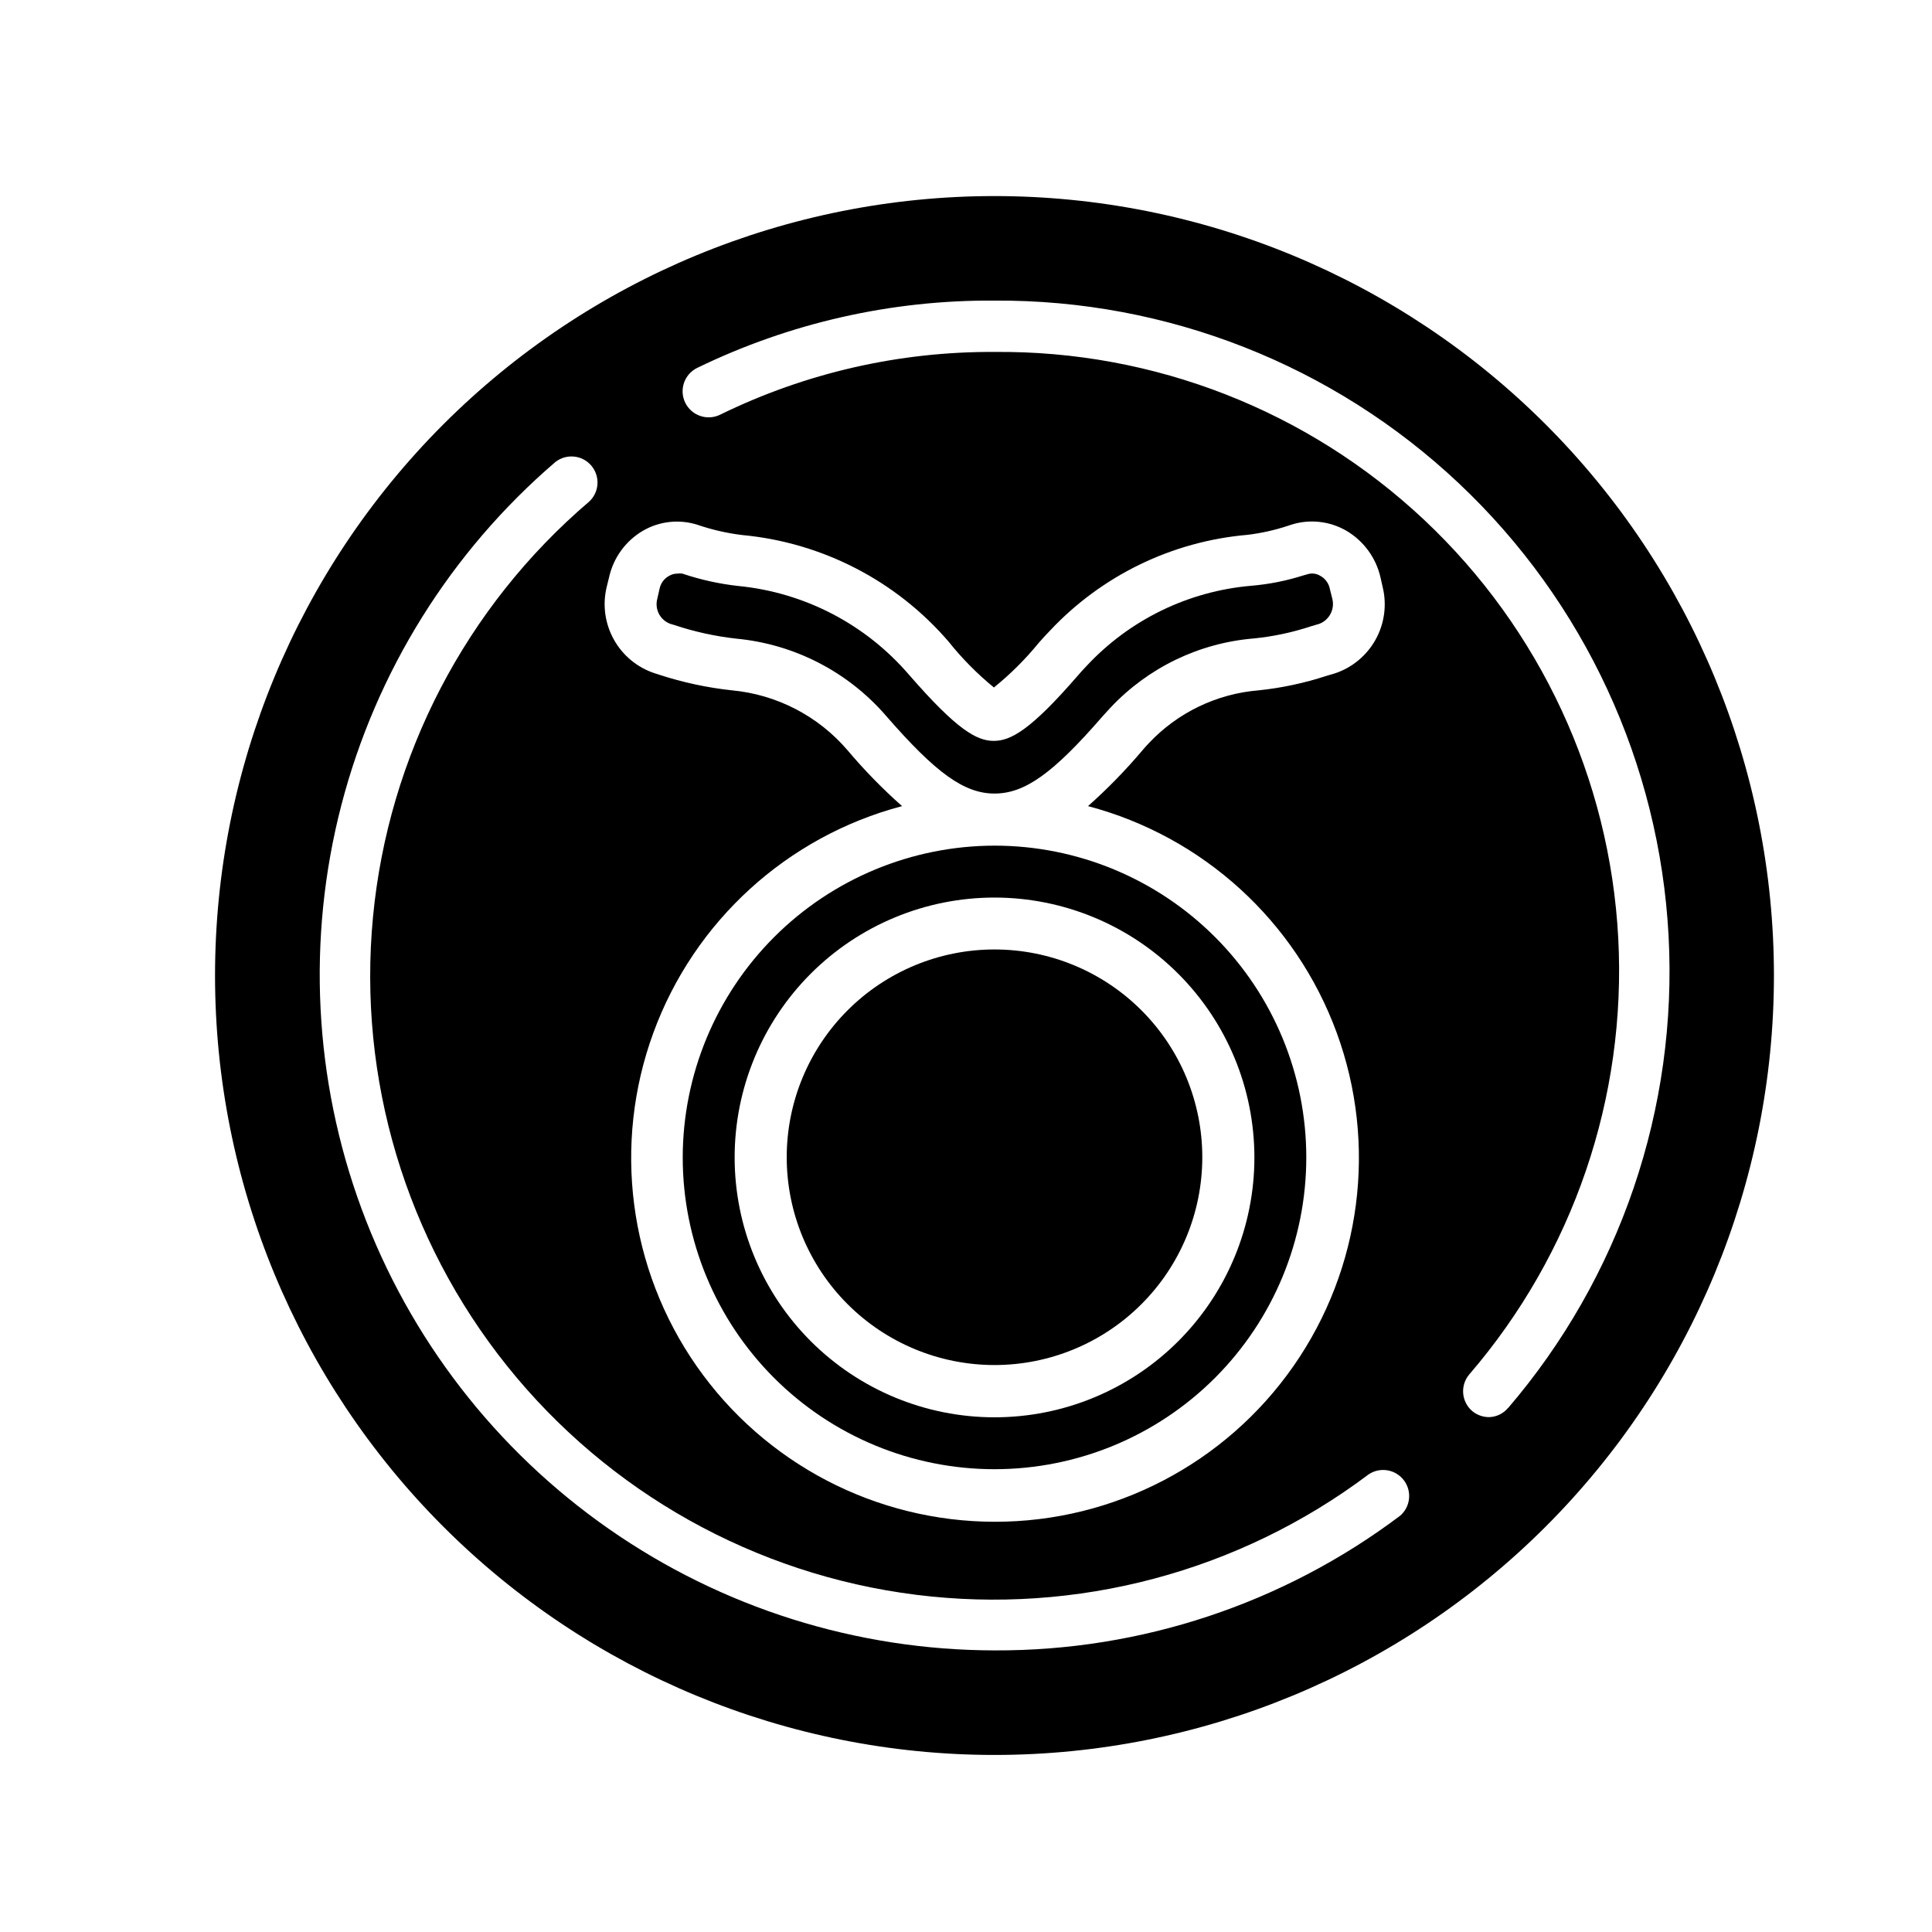 <?xml version="1.0" encoding="UTF-8"?>
<!-- Uploaded to: SVG Repo, www.svgrepo.com, Generator: SVG Repo Mixer Tools -->
<svg fill="#000000" width="800px" height="800px" version="1.1" viewBox="144 144 512 512" xmlns="http://www.w3.org/2000/svg">
 <g>
  <path d="m324.93 450.73c0 21.914 8.707 42.93 24.203 58.426 15.492 15.496 36.508 24.199 58.422 24.199 21.914 0 42.93-8.703 58.426-24.199 15.496-15.496 24.199-36.512 24.199-58.426 0-21.91-8.703-42.926-24.199-58.422-15.496-15.496-36.512-24.203-58.426-24.203-21.902 0.027-42.906 8.742-58.395 24.23-15.488 15.492-24.203 36.492-24.23 58.395zm151.5 0c0 18.266-7.254 35.785-20.172 48.699-12.914 12.918-30.434 20.172-48.699 20.172-18.266 0-35.781-7.254-48.699-20.172-12.914-12.914-20.172-30.434-20.172-48.699s7.258-35.781 20.172-48.699c12.918-12.914 30.434-20.168 48.699-20.168 18.262 0.012 35.773 7.273 48.684 20.184 12.914 12.914 20.176 30.422 20.188 48.684z"/>
  <path d="m321.61 309.31 1.16 0.352c5.285 1.758 10.738 2.953 16.273 3.578 15.445 1.43 29.73 8.801 39.852 20.555 13.148 15.113 20.656 20.504 28.668 20.504 8.012 0 15.516-5.34 28.617-20.453l2.168-2.367h-0.004c9.961-10.586 23.496-17.102 37.984-18.289 5.141-0.516 10.211-1.598 15.117-3.223l2.215-0.656c2.637-1.031 4.102-3.852 3.426-6.598l-0.656-2.621c-0.277-1.477-1.199-2.75-2.516-3.477-1.055-0.66-2.352-0.809-3.527-0.402l-1.059 0.301c-4.469 1.418-9.082 2.328-13.754 2.723-16.652 1.43-32.18 8.988-43.578 21.207-0.855 0.906-1.715 1.812-2.469 2.719-12.395 14.309-17.684 17.18-22.168 17.18s-9.723-2.871-22.418-17.48l-0.004 0.004c-11.496-13.426-27.746-21.879-45.344-23.582-5.023-0.559-9.973-1.656-14.758-3.273-0.438-0.07-0.879-0.07-1.312 0-0.781-0.004-1.547 0.207-2.215 0.605-1.305 0.715-2.227 1.969-2.519 3.426l-0.605 2.672c-0.723 2.75 0.758 5.606 3.426 6.598z"/>
  <path d="m462.62 450.73c-0.012 14.602-5.824 28.602-16.156 38.918-10.332 10.316-24.34 16.109-38.941 16.102-14.602-0.012-28.602-5.82-38.922-16.148-10.32-10.328-16.117-24.336-16.113-38.938 0.004-14.602 5.809-28.602 16.137-38.926 10.324-10.324 24.328-16.121 38.93-16.121 14.613 0 28.629 5.809 38.957 16.145 10.328 10.336 16.125 24.355 16.109 38.969z"/>
  <path d="m407.55 195.96c-54.781 0-107.32 21.762-146.06 60.5-38.738 38.738-60.504 91.277-60.504 146.06 0 54.785 21.766 107.32 60.504 146.06 38.734 38.738 91.277 60.5 146.06 60.5 54.785 0 107.32-21.762 146.06-60.5 38.738-38.738 60.5-91.277 60.5-146.06 0-54.781-21.762-107.32-60.5-146.06-38.738-38.738-91.277-60.5-146.06-60.5zm-102.78 103.63 0.656-2.672c1.156-5.133 4.383-9.562 8.918-12.242 4.375-2.555 9.629-3.141 14.457-1.613 3.844 1.316 7.812 2.227 11.84 2.723 21.203 1.965 40.82 12.078 54.715 28.215 3.57 4.477 7.609 8.562 12.043 12.191 4.359-3.527 8.344-7.492 11.887-11.84 0.906-1.059 1.863-2.066 2.871-3.125h0.004c13.73-14.684 32.414-23.766 52.445-25.492 3.559-0.43 7.07-1.207 10.48-2.316l1.059-0.352-0.004-0.004c4.875-1.555 10.18-0.988 14.613 1.562 4.582 2.676 7.863 7.125 9.066 12.293l0.605 2.672c1.145 4.711 0.473 9.68-1.879 13.914-2.356 4.238-6.215 7.438-10.816 8.957l-2.215 0.656h-0.004c-5.824 1.906-11.836 3.191-17.934 3.828-11.109 0.895-21.488 5.887-29.121 14.008-0.656 0.656-1.211 1.309-1.762 1.965-4.43 5.238-9.23 10.156-14.359 14.711 30.453 8.047 55.059 30.465 65.902 60.039 10.84 29.574 6.551 62.582-11.484 88.406-18.039 25.824-47.555 41.211-79.055 41.211s-61.016-15.387-79.055-41.211c-18.039-25.824-22.324-58.832-11.484-88.406 10.844-29.574 35.449-51.992 65.902-60.039-5.176-4.578-10.008-9.527-14.461-14.812-7.762-9.066-18.746-14.758-30.629-15.871-6.543-0.703-12.992-2.086-19.246-4.129l-1.109-0.352v-0.004c-4.629-1.488-8.527-4.676-10.906-8.918-2.383-4.238-3.078-9.223-1.941-13.953zm210.19 246.16c-30.957 23.277-68.68 35.789-107.41 35.621-36.555-0.047-72.223-11.281-102.2-32.195-29.984-20.914-52.848-50.504-65.52-84.793-12.672-34.293-14.543-71.637-5.367-107.02 9.18-35.387 28.969-67.113 56.711-90.922 2.91-2.289 7.106-1.875 9.512 0.938s2.168 7.023-0.543 9.543c-32.691 27.867-53.242 67.371-57.301 110.13-4.062 42.762 8.688 85.426 35.547 118.95s65.719 55.27 108.34 60.629c42.617 5.359 85.648-6.086 119.98-31.91 3.047-2.039 7.156-1.336 9.355 1.602 2.199 2.934 1.719 7.078-1.094 9.43zm28.719-28.668h-0.004c-1.242 1.516-3.078 2.418-5.035 2.469-1.613 0.008-3.18-0.543-4.434-1.559-2.922-2.449-3.305-6.805-0.859-9.727 27.582-32.023 41.734-73.457 39.504-115.66-2.227-42.203-20.664-81.918-51.461-110.86-30.801-28.941-71.582-44.875-113.84-44.477-25.191-0.141-50.074 5.547-72.699 16.625-1.645 0.809-3.539 0.93-5.273 0.34s-3.164-1.848-3.973-3.488c-1.684-3.422-0.273-7.562 3.152-9.246 24.539-11.93 51.508-18.035 78.793-17.836 45.719-0.281 89.785 17.059 123.05 48.414 33.27 31.359 53.18 74.328 55.594 119.98 2.418 45.652-12.844 90.48-42.613 125.18z"/>
 </g>
</svg>